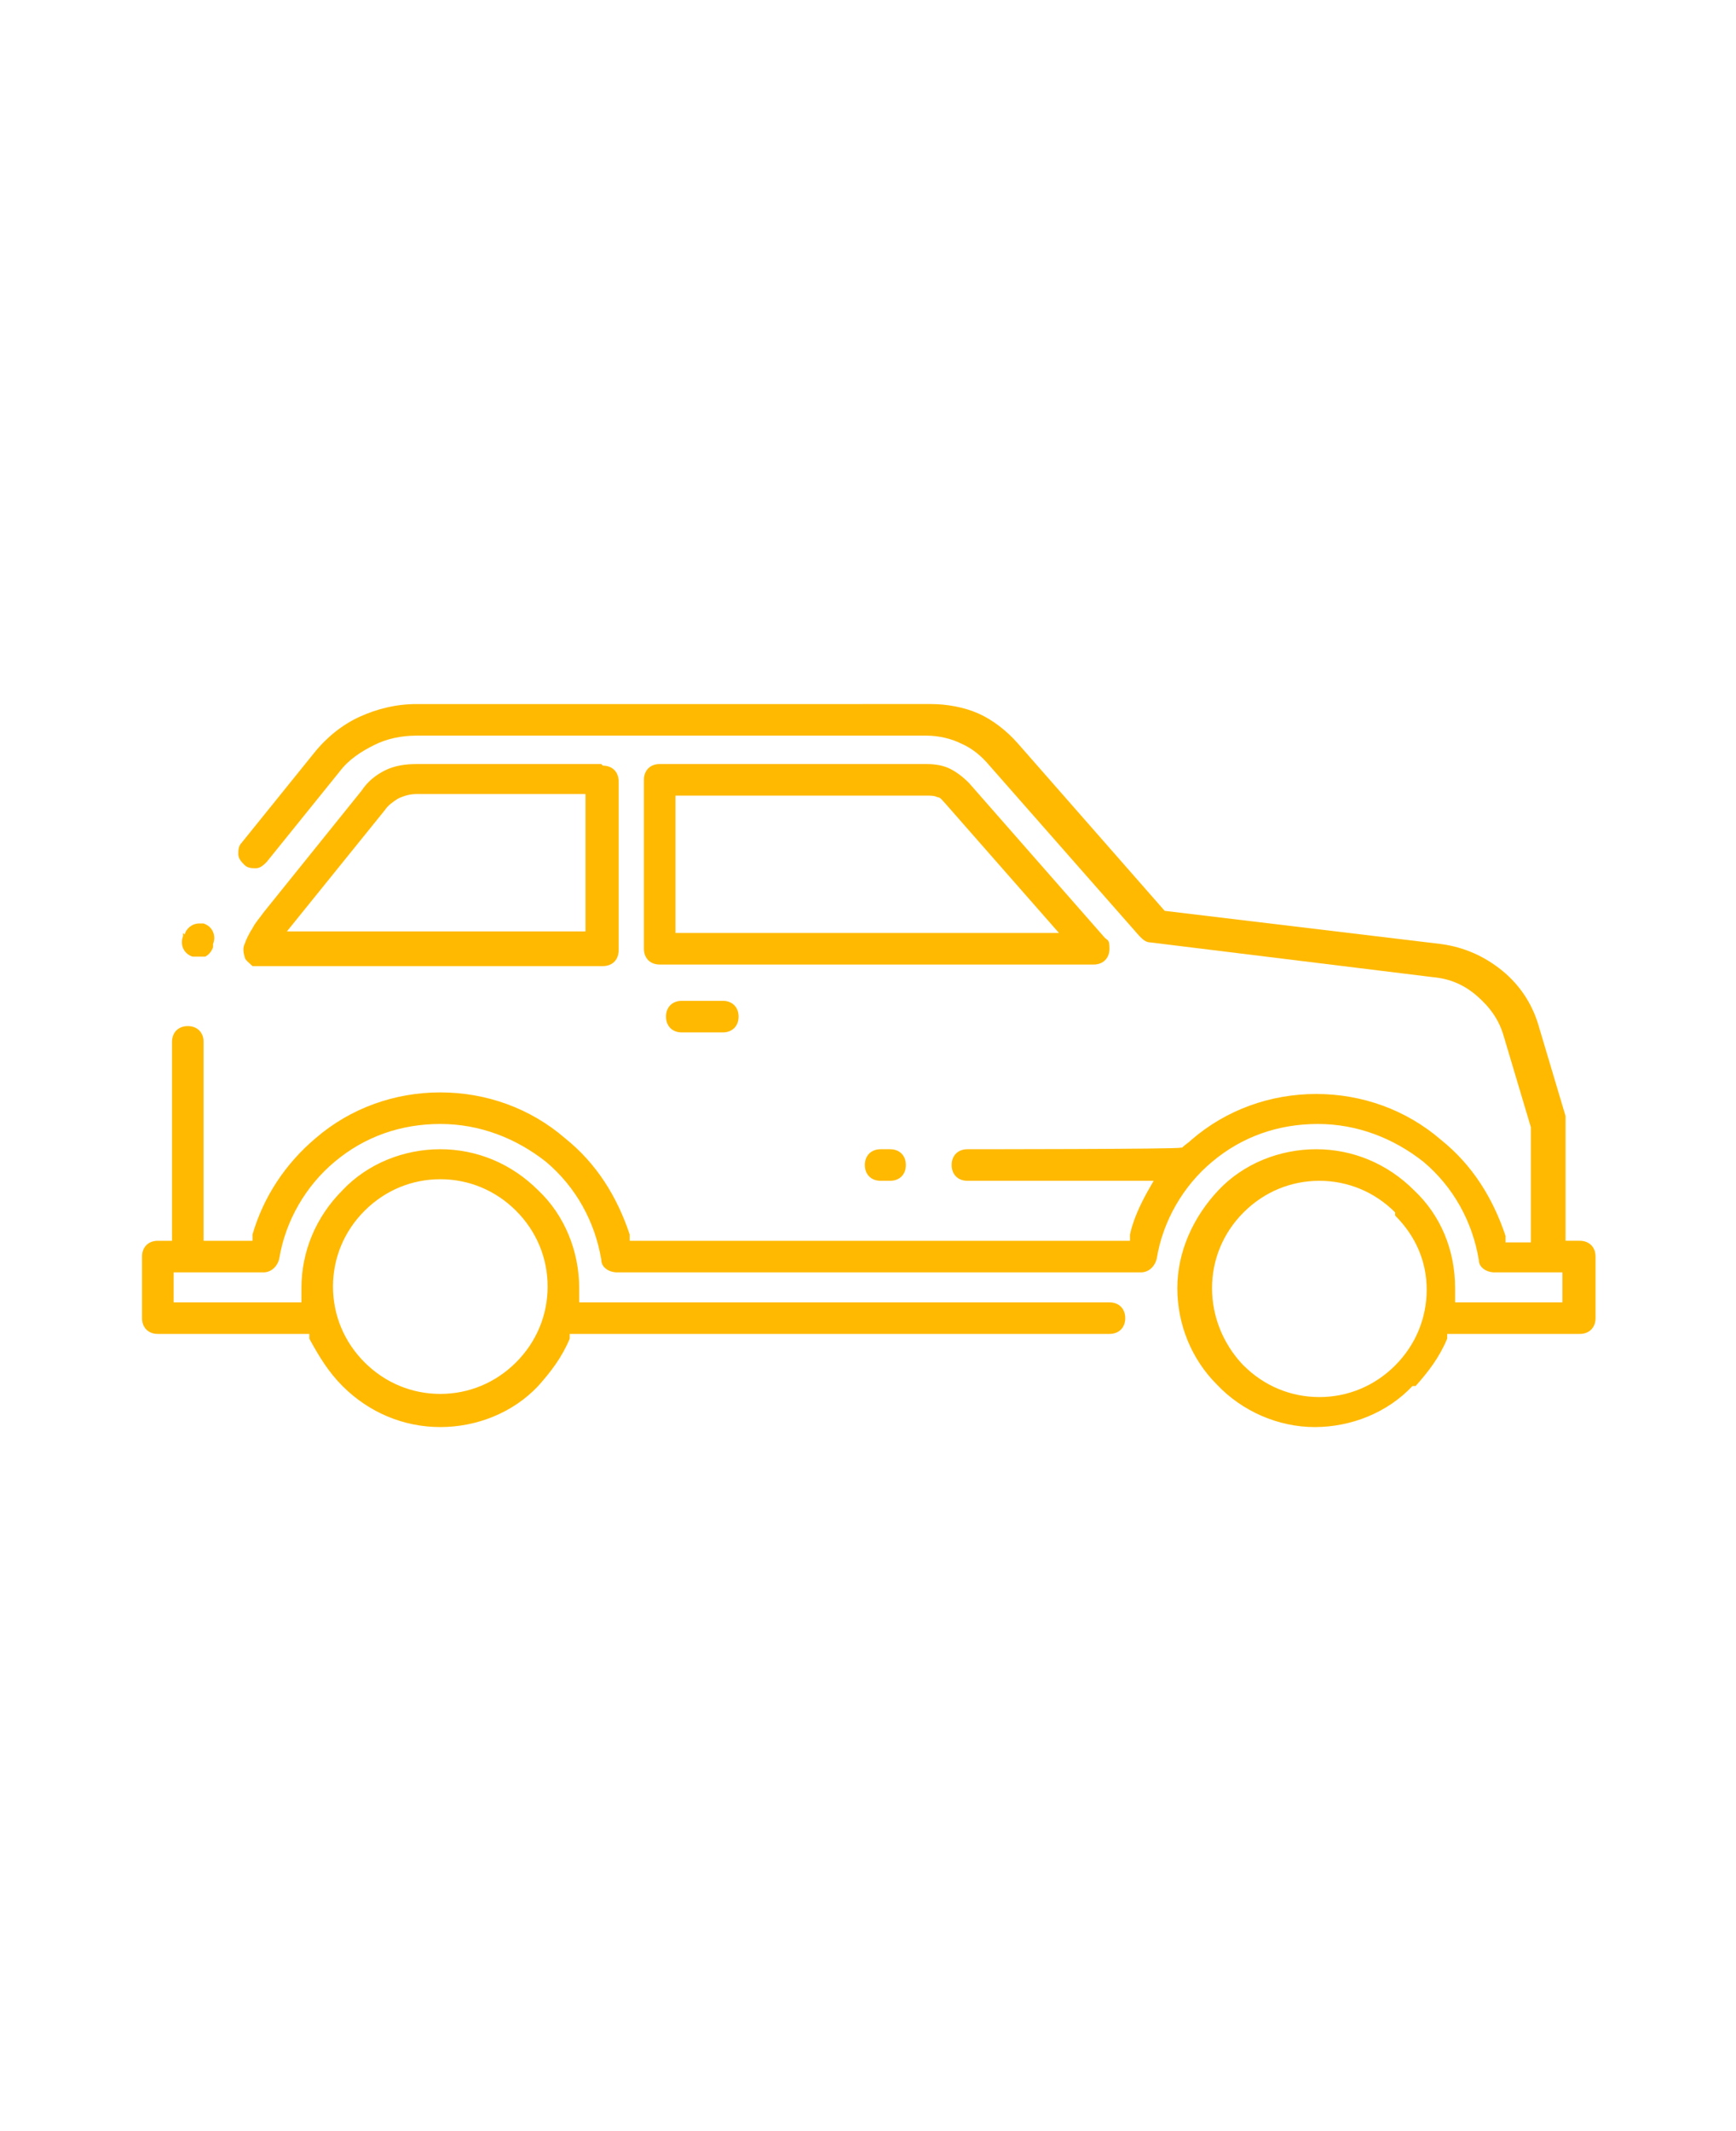 <?xml version="1.0" encoding="UTF-8"?>
<svg xmlns="http://www.w3.org/2000/svg" version="1.1" viewBox="0 0 110 135">
  <defs>
    <style>
      .cls-1 {
        fill: #ffb900;
      }
    </style>
  </defs>
  <!-- Generator: Adobe Illustrator 28.6.0, SVG Export Plug-In . SVG Version: 1.2.0 Build 709)  -->
  <g>
    <g id="Camada_1">
      <g>
        <path class="cls-1" d="M55.8,72.8c-.6,0-1,.4-1,1s.4,1,1,1h.6c.6,0,1-.4,1-1s-.4-1-1-1h-.6Z"/>
        <path class="cls-1" d="M43.2,63.4c-.6,0-1,.4-1,1s.4,1,1,1h2.6c.6,0,1-.4,1-1s-.4-1-1-1h-2.6Z"/>
        <path class="cls-1" d="M89.7,87.8c.8-.9,1.5-1.8,2-3v-.3h8.4c.6,0,1-.4,1-1v-3.9c0-.6-.4-1-1-1h-.9v-7.5c0-.1,0-.2,0-.4l-1.7-5.7c-.4-1.4-1.2-2.6-2.3-3.5-1.1-.9-2.4-1.5-3.9-1.7l-17.5-2.1-9.3-10.6c-.7-.8-1.6-1.5-2.5-1.9-.9-.4-2-.6-3-.6H26.4c-1.3,0-2.5.3-3.6.8-1.1.5-2.1,1.3-2.9,2.3l-4.6,5.7c-.2.2-.2.5-.2.7,0,.3.2.5.4.7.2.2.5.2.7.2.3,0,.5-.2.7-.4l4.6-5.7c.6-.8,1.4-1.3,2.2-1.7.8-.4,1.7-.6,2.7-.6h32.3c.8,0,1.6.2,2.2.5.7.3,1.3.8,1.8,1.4l9.5,10.8c.2.2.4.4.7.4l17.9,2.2c1.1.1,2,.5,2.8,1.2.8.7,1.4,1.5,1.7,2.6l1.7,5.7v7.3s-1.6,0-1.6,0v-.4c-.8-2.4-2.1-4.5-4.1-6.1-2.2-1.9-5-2.9-7.9-2.9s-5.7,1-7.9,2.9c-.2.2-.4.3-.6.5h-.1c0,.1-13.5.1-13.5.1-.6,0-1,.4-1,1s.4,1,1,1h11.8l-.4.7c-.5.9-.9,1.8-1.1,2.7v.4h-31.7v-.4c-.8-2.4-2.1-4.5-4.1-6.1-2.2-1.9-5-2.9-7.9-2.9s-5.7,1-7.9,2.9c-1.9,1.6-3.3,3.7-4,6.1v.4h-3.1v-12.6c0-.6-.4-1-1-1s-1,.4-1,1v12.6h-.9c-.6,0-1,.4-1,1v3.9c0,.6.4,1,1,1h9.6v.3c.6,1.1,1.2,2.1,2.1,3,1.7,1.7,3.9,2.6,6.2,2.6s4.6-.9,6.2-2.6c.8-.9,1.5-1.8,2-3v-.3h34.2c.6,0,1-.4,1-1s-.4-1-1-1h-33.6v-.5c0-.1,0-.3,0-.4,0-2.3-.9-4.6-2.6-6.2-1.7-1.7-3.9-2.6-6.2-2.6s-4.6.9-6.2,2.6c-1.7,1.7-2.6,3.9-2.6,6.2s0,.3,0,.4v.5s-8.1,0-8.1,0v-1.9h5.7c.5,0,.9-.4,1-.9.4-2.4,1.7-4.6,3.5-6.1,1.9-1.6,4.2-2.4,6.7-2.4s4.8.9,6.7,2.4c1.9,1.6,3.1,3.8,3.5,6.2,0,.5.5.8,1,.8h33.2c.5,0,.9-.4,1-.9.4-2.4,1.7-4.6,3.5-6.1,1.9-1.6,4.2-2.4,6.7-2.4s4.8.9,6.7,2.4c1.9,1.6,3.1,3.8,3.5,6.2,0,.5.5.8,1,.8h4.3v1.9h-6.8v-.5c0-.1,0-.3,0-.4,0-2.4-.9-4.6-2.6-6.2-1.7-1.7-3.9-2.6-6.2-2.6s-4.6.9-6.2,2.6-2.6,3.9-2.6,6.2.9,4.5,2.5,6.1h0c1.6,1.7,3.9,2.7,6.2,2.7s4.6-.9,6.2-2.6ZM23.1,76.7c1.3-1.3,3-2,4.8-2s3.5.7,4.8,2,2,3,2,4.8-.7,3.5-2,4.8c-1.3,1.3-3,2-4.8,2s-3.5-.7-4.8-2c-1.3-1.3-2-3-2-4.8s.7-3.5,2-4.8ZM78.7,86.4h0c-1.2-1.3-1.9-3-1.9-4.8s.7-3.5,2-4.8,3-2,4.8-2,3.5.7,4.8,2v.2c1.3,1.3,2,2.9,2,4.7s-.7,3.5-2,4.8-3,2-4.8,2-3.5-.7-4.8-2Z"/>
        <path class="cls-1" d="M11.6,59.1v.2c-.2.5,0,1.1.6,1.3.2,0,.5,0,.8,0,.2-.1.4-.3.5-.6v-.2c.2-.5,0-1.1-.6-1.3-.1,0-.2,0-.3,0-.4,0-.8.3-.9.7Z"/>
        <path class="cls-1" d="M38.1,48.4h-11.7c-.7,0-1.4.1-2,.4h0c-.6.3-1.1.7-1.5,1.3l-6.2,7.7c-.2.3-.5.6-.7,1-.2.3-.4.7-.5,1-.1.2-.1.5,0,.8,0,.2.3.4.5.6.1,0,.3,0,.4,0h21.8c.6,0,1-.4,1-1v-10.7c0-.6-.4-1-1-1ZM18.1,59.1l6.3-7.8c.2-.3.5-.5.8-.7.4-.2.8-.3,1.2-.3h10.7v8.7s-19,0-19,0Z"/>
        <path class="cls-1" d="M61.4,49.6c-.4-.4-.8-.7-1.2-.9-.4-.2-.9-.3-1.5-.3h-16.9c-.6,0-1,.4-1,1v10.7c0,.6.4,1,1,1h27.5c.6,0,1-.4,1-1s-.1-.5-.3-.7l-8.6-9.8ZM42.8,59.1v-8.7h15.9c.3,0,.5,0,.7.1.2,0,.3.2.5.4l7.2,8.2h-24.3Z"/>
      </g>
    </g>
  </g>
</svg>
